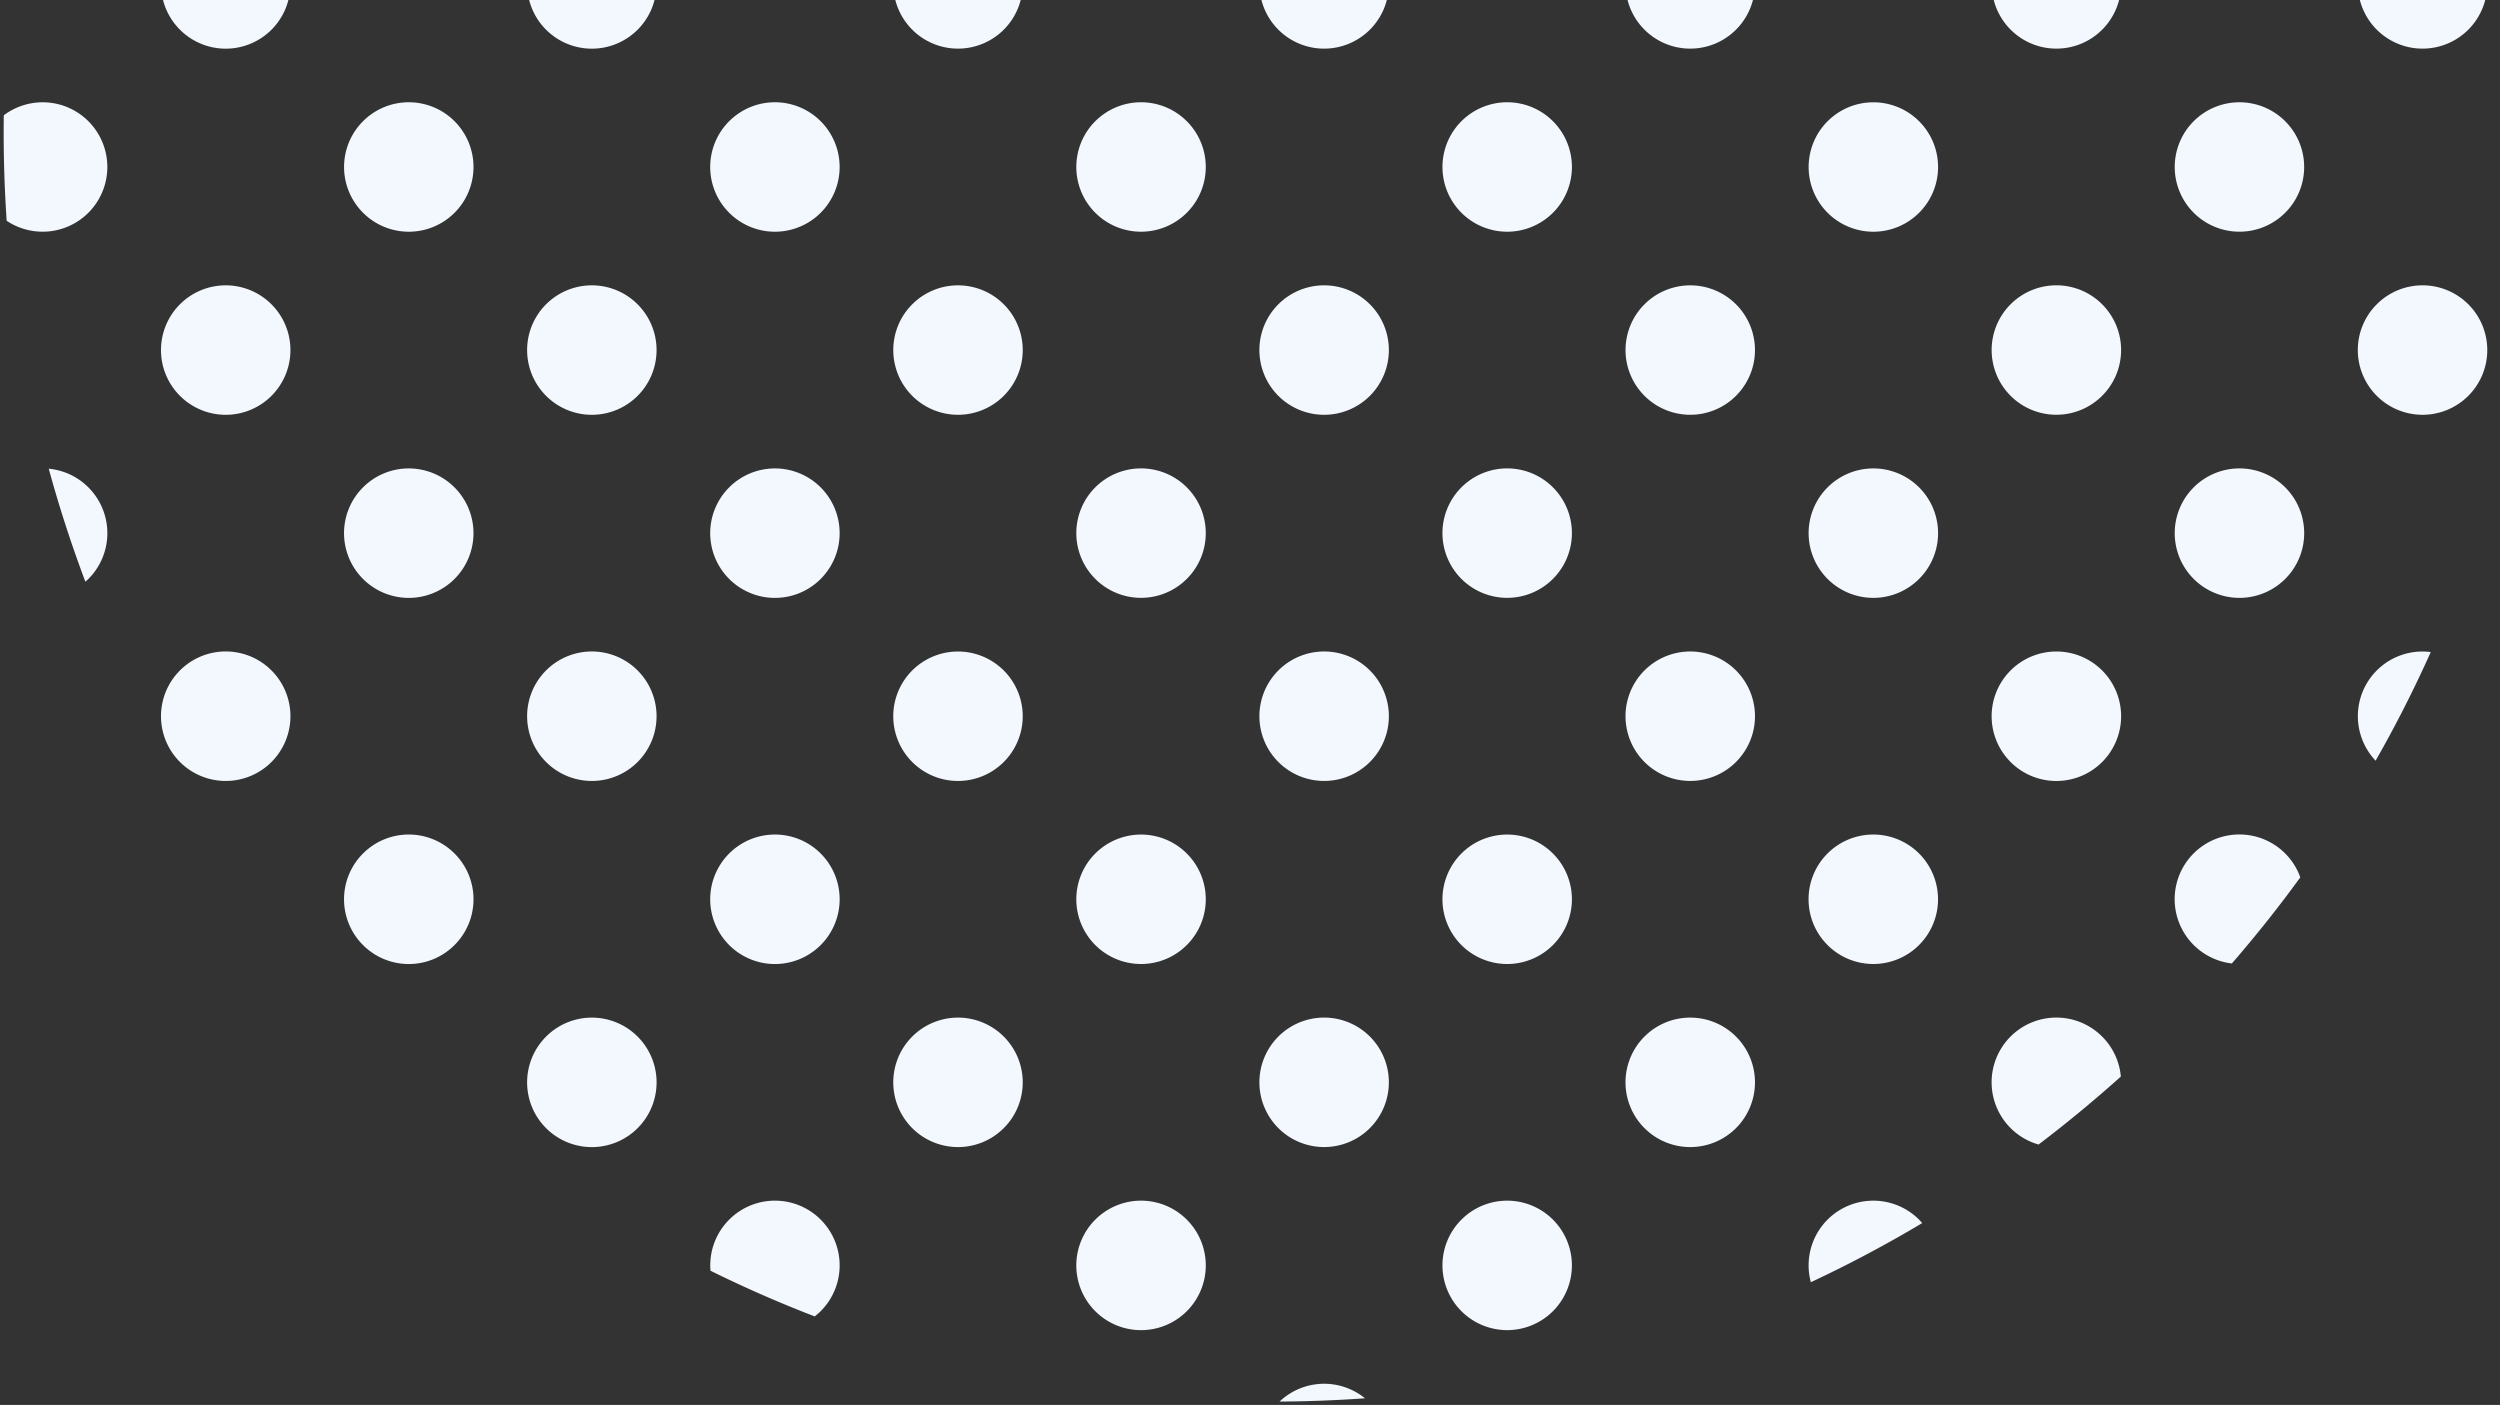 <svg xmlns="http://www.w3.org/2000/svg" xmlns:xlink="http://www.w3.org/1999/xlink" width="242" height="136" viewBox="0 0 242 136">
  <rect x="0" y="0" width="242" height="136" fill="#333333" stroke="none"/>
  <defs>
    <clipPath id="clip-path">
      <rect id="長方形_1074" data-name="長方形 1074" width="242" height="136" transform="translate(258 900)" fill="#fff" stroke="#707070" stroke-width="1"/>
    </clipPath>
  </defs>
  <g id="マスクグループ_24" data-name="マスクグループ 24" transform="translate(-258 -900)" clip-path="url(#clip-path)">
    <g id="circle" transform="translate(337.706 510.592)" style="isolation: isolate">
      <path id="パス_63847" data-name="パス 63847" d="M150.367,454.306a6.265,6.265,0,0,0-.114,8.737q2.938-5.152,5.338-10.515A6.247,6.247,0,0,0,150.367,454.306Z" fill="#f2f8fe"/>
      <path id="パス_63848" data-name="パス 63848" d="M141.5,472.023a6.265,6.265,0,1,0-5.163,10.649q3.519-4.055,6.625-8.335A6.227,6.227,0,0,0,141.5,472.023Z" fill="#f2f8fe"/>
      <path id="パス_63849" data-name="パス 63849" d="M123.78,489.746a6.265,6.265,0,1,0-6.153,10.452q4.084-3.1,7.964-6.578A6.24,6.24,0,0,0,123.78,489.746Z" fill="#f2f8fe"/>
      <path id="パス_63850" data-name="パス 63850" d="M106.059,507.468a6.262,6.262,0,0,0-10.475,6.057,121.82,121.82,0,0,0,10.779-5.721C106.264,507.69,106.167,507.576,106.059,507.468Z" fill="#f2f8fe"/>
      <path id="パス_63851" data-name="パス 63851" d="M166.268,405.844c.009-.317.02-.633.026-.949A6.261,6.261,0,0,0,166.268,405.844Z" fill="#f2f8fe"/>
      <path id="パス_63852" data-name="パス 63852" d="M150.367,418.861a6.266,6.266,0,1,0,8.858,0A6.267,6.267,0,0,0,150.367,418.861Z" fill="#f2f8fe"/>
      <path id="パス_63853" data-name="パス 63853" d="M132.645,436.583a6.266,6.266,0,1,0,8.857,0A6.267,6.267,0,0,0,132.645,436.583Z" fill="#f2f8fe"/>
      <path id="パス_63854" data-name="パス 63854" d="M114.922,454.306a6.267,6.267,0,1,0,8.858,0A6.268,6.268,0,0,0,114.922,454.306Z" fill="#f2f8fe"/>
      <path id="パス_63855" data-name="パス 63855" d="M97.2,472.023a6.266,6.266,0,1,0,8.857,0A6.269,6.269,0,0,0,97.2,472.023Z" fill="#f2f8fe"/>
      <path id="パス_63856" data-name="パス 63856" d="M79.481,489.746a6.266,6.266,0,1,0,8.857,0A6.265,6.265,0,0,0,79.481,489.746Z" fill="#f2f8fe"/>
      <path id="パス_63857" data-name="パス 63857" d="M61.76,507.468a6.265,6.265,0,1,0,8.858,0A6.261,6.261,0,0,0,61.76,507.468Z" fill="#f2f8fe"/>
      <path id="パス_63858" data-name="パス 63858" d="M44.158,525.08q4.135-.023,8.266-.317A6.257,6.257,0,0,0,44.158,525.08Z" fill="#f2f8fe"/>
      <path id="パス_63859" data-name="パス 63859" d="M159.225,383.419a6.265,6.265,0,1,0,0,8.862A6.264,6.264,0,0,0,159.225,383.419Z" fill="#f2f8fe"/>
      <path id="パス_63860" data-name="パス 63860" d="M141.5,401.142a6.264,6.264,0,1,0,0,8.861A6.261,6.261,0,0,0,141.5,401.142Z" fill="#f2f8fe"/>
      <path id="パス_63861" data-name="パス 63861" d="M123.78,418.861a6.265,6.265,0,1,0,0,8.861A6.262,6.262,0,0,0,123.78,418.861Z" fill="#f2f8fe"/>
      <path id="パス_63862" data-name="パス 63862" d="M106.06,436.583a6.265,6.265,0,1,0,.005,8.862A6.262,6.262,0,0,0,106.06,436.583Z" fill="#f2f8fe"/>
      <path id="パス_63863" data-name="パス 63863" d="M88.338,454.306a6.265,6.265,0,1,0,0,8.863A6.261,6.261,0,0,0,88.338,454.306Z" fill="#f2f8fe"/>
      <path id="パス_63864" data-name="パス 63864" d="M70.618,472.028a6.265,6.265,0,1,0,0,8.861A6.262,6.262,0,0,0,70.618,472.028Z" fill="#f2f8fe"/>
      <path id="パス_63865" data-name="パス 63865" d="M44.039,489.746a6.266,6.266,0,1,0,8.861,0A6.265,6.265,0,0,0,44.039,489.746Z" fill="#f2f8fe"/>
      <path id="パス_63866" data-name="パス 63866" d="M26.318,507.468a6.266,6.266,0,1,0,8.858,0A6.262,6.262,0,0,0,26.318,507.468Z" fill="#f2f8fe"/>
      <path id="パス_63867" data-name="パス 63867" d="M150.367,356.839a6.263,6.263,0,0,0,7.651.938,122.082,122.082,0,0,0-5.08-11.35,6.263,6.263,0,0,0-2.571,10.412Z" fill="#f2f8fe"/>
      <path id="パス_63868" data-name="パス 63868" d="M141.5,365.7a6.264,6.264,0,1,0,0,8.861A6.261,6.261,0,0,0,141.5,365.7Z" fill="#f2f8fe"/>
      <path id="パス_63869" data-name="パス 63869" d="M123.784,383.419a6.265,6.265,0,1,0,0,8.862A6.265,6.265,0,0,0,123.784,383.419Z" fill="#f2f8fe"/>
      <path id="パス_63870" data-name="パス 63870" d="M106.06,401.142a6.264,6.264,0,1,0,.005,8.861A6.261,6.261,0,0,0,106.06,401.142Z" fill="#f2f8fe"/>
      <path id="パス_63871" data-name="パス 63871" d="M88.338,418.864a6.264,6.264,0,1,0,0,8.861A6.261,6.261,0,0,0,88.338,418.864Z" fill="#f2f8fe"/>
      <path id="パス_63872" data-name="パス 63872" d="M70.618,436.583a6.265,6.265,0,1,0,0,8.862A6.264,6.264,0,0,0,70.618,436.583Z" fill="#f2f8fe"/>
      <path id="パス_63873" data-name="パス 63873" d="M52.9,454.306a6.266,6.266,0,1,0,0,8.863A6.266,6.266,0,0,0,52.9,454.306Z" fill="#f2f8fe"/>
      <path id="パス_63874" data-name="パス 63874" d="M35.176,472.028a6.265,6.265,0,1,0,0,8.861A6.262,6.262,0,0,0,35.176,472.028Z" fill="#f2f8fe"/>
      <path id="パス_63875" data-name="パス 63875" d="M8.6,489.746a6.266,6.266,0,1,0,8.857,0A6.265,6.265,0,0,0,8.6,489.746Z" fill="#f2f8fe"/>
      <path id="パス_63876" data-name="パス 63876" d="M-.262,516.328a6.267,6.267,0,0,0,0-8.86,6.257,6.257,0,0,0-8.857,0,6.244,6.244,0,0,0-1.811,4.946q4.962,2.453,10.089,4.422A6.445,6.445,0,0,0-.262,516.328Z" fill="#f2f8fe"/>
      <path id="パス_63877" data-name="パス 63877" d="M141.5,330.255a6.265,6.265,0,1,0,0,8.862A6.262,6.262,0,0,0,141.5,330.255Z" fill="#f2f8fe"/>
      <path id="パス_63878" data-name="パス 63878" d="M123.784,347.978a6.265,6.265,0,1,0,0,8.861A6.263,6.263,0,0,0,123.784,347.978Z" fill="#f2f8fe"/>
      <path id="パス_63879" data-name="パス 63879" d="M106.06,365.7a6.264,6.264,0,1,0,.005,8.861A6.261,6.261,0,0,0,106.06,365.7Z" fill="#f2f8fe"/>
      <path id="パス_63880" data-name="パス 63880" d="M88.338,383.419a6.265,6.265,0,1,0,0,8.862A6.262,6.262,0,0,0,88.338,383.419Z" fill="#f2f8fe"/>
      <path id="パス_63881" data-name="パス 63881" d="M70.619,401.142a6.265,6.265,0,1,0,0,8.861A6.262,6.262,0,0,0,70.619,401.142Z" fill="#f2f8fe"/>
      <path id="パス_63882" data-name="パス 63882" d="M52.9,418.864a6.266,6.266,0,1,0,0,8.861A6.265,6.265,0,0,0,52.9,418.864Z" fill="#f2f8fe"/>
      <path id="パス_63883" data-name="パス 63883" d="M35.176,436.583a6.265,6.265,0,1,0,0,8.862A6.264,6.264,0,0,0,35.176,436.583Z" fill="#f2f8fe"/>
      <path id="パス_63884" data-name="パス 63884" d="M17.453,454.306a6.265,6.265,0,1,0,.005,8.863A6.261,6.261,0,0,0,17.453,454.306Z" fill="#f2f8fe"/>
      <path id="パス_63885" data-name="パス 63885" d="M-9.122,472.028a6.264,6.264,0,0,0,0,8.861,6.259,6.259,0,0,0,8.86,0,6.268,6.268,0,0,0,0-8.861A6.261,6.261,0,0,0-9.122,472.028Z" fill="#f2f8fe"/>
      <path id="パス_63886" data-name="パス 63886" d="M-26.846,489.751a6.267,6.267,0,0,0,0,8.861,6.265,6.265,0,0,0,8.862,0,6.265,6.265,0,0,0,0-8.861A6.262,6.262,0,0,0-26.846,489.751Z" fill="#f2f8fe"/>
      <path id="パス_63887" data-name="パス 63887" d="M123.784,312.535a6.265,6.265,0,1,0,0,8.861A6.259,6.259,0,0,0,123.784,312.535Z" fill="#f2f8fe"/>
      <path id="パス_63888" data-name="パス 63888" d="M106.06,330.255a6.265,6.265,0,1,0,.005,8.862A6.262,6.262,0,0,0,106.06,330.255Z" fill="#f2f8fe"/>
      <path id="パス_63889" data-name="パス 63889" d="M88.338,347.978a6.264,6.264,0,1,0,0,8.861A6.261,6.261,0,0,0,88.338,347.978Z" fill="#f2f8fe"/>
      <path id="パス_63890" data-name="パス 63890" d="M70.619,365.7a6.265,6.265,0,1,0,0,8.861A6.262,6.262,0,0,0,70.619,365.7Z" fill="#f2f8fe"/>
      <path id="パス_63891" data-name="パス 63891" d="M52.9,383.419a6.266,6.266,0,1,0,0,8.862A6.267,6.267,0,0,0,52.9,383.419Z" fill="#f2f8fe"/>
      <path id="パス_63892" data-name="パス 63892" d="M35.176,401.142a6.265,6.265,0,1,0,0,8.861A6.262,6.262,0,0,0,35.176,401.142Z" fill="#f2f8fe"/>
      <path id="パス_63893" data-name="パス 63893" d="M17.458,418.864a6.265,6.265,0,1,0,0,8.861A6.262,6.262,0,0,0,17.458,418.864Z" fill="#f2f8fe"/>
      <path id="パス_63894" data-name="パス 63894" d="M-.265,436.587a6.261,6.261,0,0,0-8.857,0,6.264,6.264,0,0,0,0,8.861,6.262,6.262,0,0,0,8.86,0A6.268,6.268,0,0,0-.265,436.587Z" fill="#f2f8fe"/>
      <path id="パス_63895" data-name="パス 63895" d="M-17.988,454.306a6.262,6.262,0,0,0-8.858,0,6.27,6.27,0,0,0,0,8.863,6.267,6.267,0,0,0,8.862,0A6.268,6.268,0,0,0-17.988,454.306Z" fill="#f2f8fe"/>
      <path id="パス_63896" data-name="パス 63896" d="M-44.568,472.028a6.265,6.265,0,0,0,0,8.861,6.261,6.261,0,0,0,8.862,0,6.265,6.265,0,0,0,0-8.861A6.261,6.261,0,0,0-44.568,472.028Z" fill="#f2f8fe"/>
      <path id="パス_63897" data-name="パス 63897" d="M97.2,303.677a6.265,6.265,0,0,0,10.436-6.214q-3.722-2.283-7.565-4.28A6.258,6.258,0,0,0,97.2,303.677Z" fill="#f2f8fe"/>
      <path id="パス_63898" data-name="パス 63898" d="M88.342,312.536a6.264,6.264,0,1,0,0,8.861A6.261,6.261,0,0,0,88.342,312.536Z" fill="#f2f8fe"/>
      <path id="パス_63899" data-name="パス 63899" d="M70.619,330.255a6.265,6.265,0,1,0,0,8.862A6.264,6.264,0,0,0,70.619,330.255Z" fill="#f2f8fe"/>
      <path id="パス_63900" data-name="パス 63900" d="M52.9,347.978a6.266,6.266,0,1,0,0,8.861A6.266,6.266,0,0,0,52.9,347.978Z" fill="#f2f8fe"/>
      <path id="パス_63901" data-name="パス 63901" d="M35.176,365.7a6.265,6.265,0,1,0,0,8.861A6.262,6.262,0,0,0,35.176,365.7Z" fill="#f2f8fe"/>
      <path id="パス_63902" data-name="パス 63902" d="M17.458,383.419a6.265,6.265,0,1,0,0,8.862A6.264,6.264,0,0,0,17.458,383.419Z" fill="#f2f8fe"/>
      <path id="パス_63903" data-name="パス 63903" d="M-.265,401.142a6.261,6.261,0,0,0-8.857,0,6.264,6.264,0,0,0,0,8.861,6.264,6.264,0,0,0,8.86,0A6.268,6.268,0,0,0-.265,401.142Z" fill="#f2f8fe"/>
      <path id="パス_63904" data-name="パス 63904" d="M-17.988,418.864a6.262,6.262,0,0,0-8.858,0,6.267,6.267,0,0,0,0,8.861,6.265,6.265,0,0,0,8.862,0A6.265,6.265,0,0,0-17.988,418.864Z" fill="#f2f8fe"/>
      <path id="パス_63905" data-name="パス 63905" d="M-35.711,436.587a6.261,6.261,0,0,0-8.857,0,6.265,6.265,0,0,0,0,8.861,6.265,6.265,0,0,0,8.862,0A6.265,6.265,0,0,0-35.711,436.587Z" fill="#f2f8fe"/>
      <path id="パス_63906" data-name="パス 63906" d="M-62.286,454.306a6.266,6.266,0,0,0,0,8.863,6.264,6.264,0,0,0,8.86,0,6.269,6.269,0,0,0,0-8.863A6.261,6.261,0,0,0-62.286,454.306Z" fill="#f2f8fe"/>
      <path id="パス_63907" data-name="パス 63907" d="M79.485,285.954a6.262,6.262,0,0,0,7.1,1.23q-4.072-1.522-8.224-2.75A6.261,6.261,0,0,0,79.485,285.954Z" fill="#f2f8fe"/>
      <path id="パス_63908" data-name="パス 63908" d="M70.619,294.816a6.265,6.265,0,1,0,0,8.861A6.258,6.258,0,0,0,70.619,294.816Z" fill="#f2f8fe"/>
      <path id="パス_63909" data-name="パス 63909" d="M52.9,312.536a6.266,6.266,0,1,0,0,8.861A6.265,6.265,0,0,0,52.9,312.536Z" fill="#f2f8fe"/>
      <path id="パス_63910" data-name="パス 63910" d="M35.18,330.255a6.265,6.265,0,1,0,0,8.862A6.265,6.265,0,0,0,35.18,330.255Z" fill="#f2f8fe"/>
      <path id="パス_63911" data-name="パス 63911" d="M17.458,347.978a6.265,6.265,0,1,0,0,8.861A6.262,6.262,0,0,0,17.458,347.978Z" fill="#f2f8fe"/>
      <path id="パス_63912" data-name="パス 63912" d="M-.265,365.7a6.261,6.261,0,0,0-8.857,0,6.264,6.264,0,0,0,0,8.861,6.264,6.264,0,0,0,8.86,0A6.268,6.268,0,0,0-.265,365.7Z" fill="#f2f8fe"/>
      <path id="パス_63913" data-name="パス 63913" d="M-17.988,383.423a6.262,6.262,0,0,0-8.858,0,6.267,6.267,0,0,0,0,8.861,6.267,6.267,0,0,0,8.862,0A6.265,6.265,0,0,0-17.988,383.423Z" fill="#f2f8fe"/>
      <path id="パス_63914" data-name="パス 63914" d="M-35.706,401.142a6.262,6.262,0,0,0-8.858,0,6.264,6.264,0,0,0,0,8.861,6.264,6.264,0,0,0,8.86,0A6.269,6.269,0,0,0-35.706,401.142Z" fill="#f2f8fe"/>
      <path id="パス_63915" data-name="パス 63915" d="M-53.429,418.864a6.261,6.261,0,0,0-8.857,0,6.264,6.264,0,0,0,0,8.861,6.262,6.262,0,0,0,8.86,0A6.266,6.266,0,0,0-53.429,418.864Z" fill="#f2f8fe"/>
      <path id="パス_63916" data-name="パス 63916" d="M-71.15,436.587a6.241,6.241,0,0,0-3.839-1.807q1.513,5.531,3.547,10.935c.1-.088.2-.172.294-.267A6.267,6.267,0,0,0-71.15,436.587Z" fill="#f2f8fe"/>
      <path id="パス_63917" data-name="パス 63917" d="M44.039,285.954A6.262,6.262,0,0,0,54.516,279.9q-5.957-.534-11.939-.49A6.263,6.263,0,0,0,44.039,285.954Z" fill="#f2f8fe"/>
      <path id="パス_63918" data-name="パス 63918" d="M35.18,294.816a6.265,6.265,0,1,0,0,8.861A6.259,6.259,0,0,0,35.18,294.816Z" fill="#f2f8fe"/>
      <path id="パス_63919" data-name="パス 63919" d="M17.458,312.536a6.265,6.265,0,1,0,0,8.861A6.262,6.262,0,0,0,17.458,312.536Z" fill="#f2f8fe"/>
      <path id="パス_63920" data-name="パス 63920" d="M-.265,330.259a6.261,6.261,0,0,0-8.857,0,6.264,6.264,0,0,0,0,8.861,6.264,6.264,0,0,0,8.86,0A6.268,6.268,0,0,0-.265,330.259Z" fill="#f2f8fe"/>
      <path id="パス_63921" data-name="パス 63921" d="M-17.988,347.978a6.262,6.262,0,0,0-8.858,0,6.267,6.267,0,0,0,0,8.861,6.267,6.267,0,0,0,8.862,0A6.265,6.265,0,0,0-17.988,347.978Z" fill="#f2f8fe"/>
      <path id="パス_63922" data-name="パス 63922" d="M-35.706,365.7a6.262,6.262,0,0,0-8.858,0,6.264,6.264,0,0,0,0,8.861,6.264,6.264,0,0,0,8.86,0A6.269,6.269,0,0,0-35.706,365.7Z" fill="#f2f8fe"/>
      <path id="パス_63923" data-name="パス 63923" d="M-53.429,383.423a6.261,6.261,0,0,0-8.857,0,6.264,6.264,0,0,0,0,8.861,6.264,6.264,0,0,0,8.86,0A6.266,6.266,0,0,0-53.429,383.423Z" fill="#f2f8fe"/>
      <path id="パス_63924" data-name="パス 63924" d="M-71.15,401.142a6.261,6.261,0,0,0-8.189-.574q-.069,5.109.279,10.213A6.267,6.267,0,0,0-71.148,410,6.267,6.267,0,0,0-71.15,401.142Z" fill="#f2f8fe"/>
      <path id="パス_63925" data-name="パス 63925" d="M8.6,285.958A6.255,6.255,0,0,0,19.28,281.8q-5.87,1.174-11.631,2.924A6.317,6.317,0,0,0,8.6,285.958Z" fill="#f2f8fe"/>
      <path id="パス_63926" data-name="パス 63926" d="M-.265,294.816a6.257,6.257,0,0,0-8.857,0,6.264,6.264,0,0,0,0,8.861,6.264,6.264,0,0,0,8.86,0A6.268,6.268,0,0,0-.265,294.816Z" fill="#f2f8fe"/>
      <path id="パス_63927" data-name="パス 63927" d="M-17.984,312.536a6.262,6.262,0,0,0-8.858,0,6.265,6.265,0,0,0,0,8.861,6.261,6.261,0,0,0,8.862,0A6.271,6.271,0,0,0-17.984,312.536Z" fill="#f2f8fe"/>
      <path id="パス_63928" data-name="パス 63928" d="M-35.706,330.259a6.262,6.262,0,0,0-8.858,0,6.264,6.264,0,0,0,0,8.861,6.264,6.264,0,0,0,8.86,0A6.269,6.269,0,0,0-35.706,330.259Z" fill="#f2f8fe"/>
      <path id="パス_63929" data-name="パス 63929" d="M-53.429,347.978a6.261,6.261,0,0,0-8.857,0,6.264,6.264,0,0,0,0,8.861,6.264,6.264,0,0,0,8.86,0A6.266,6.266,0,0,0-53.429,347.978Z" fill="#f2f8fe"/>
      <path id="パス_63930" data-name="パス 63930" d="M-71.148,374.561a6.267,6.267,0,0,0,0-8.861,6.25,6.25,0,0,0-2.218-1.427A122.808,122.808,0,0,0-76.6,376.307,6.249,6.249,0,0,0-71.148,374.561Z" fill="#f2f8fe"/>
    </g>
  </g>
</svg>
